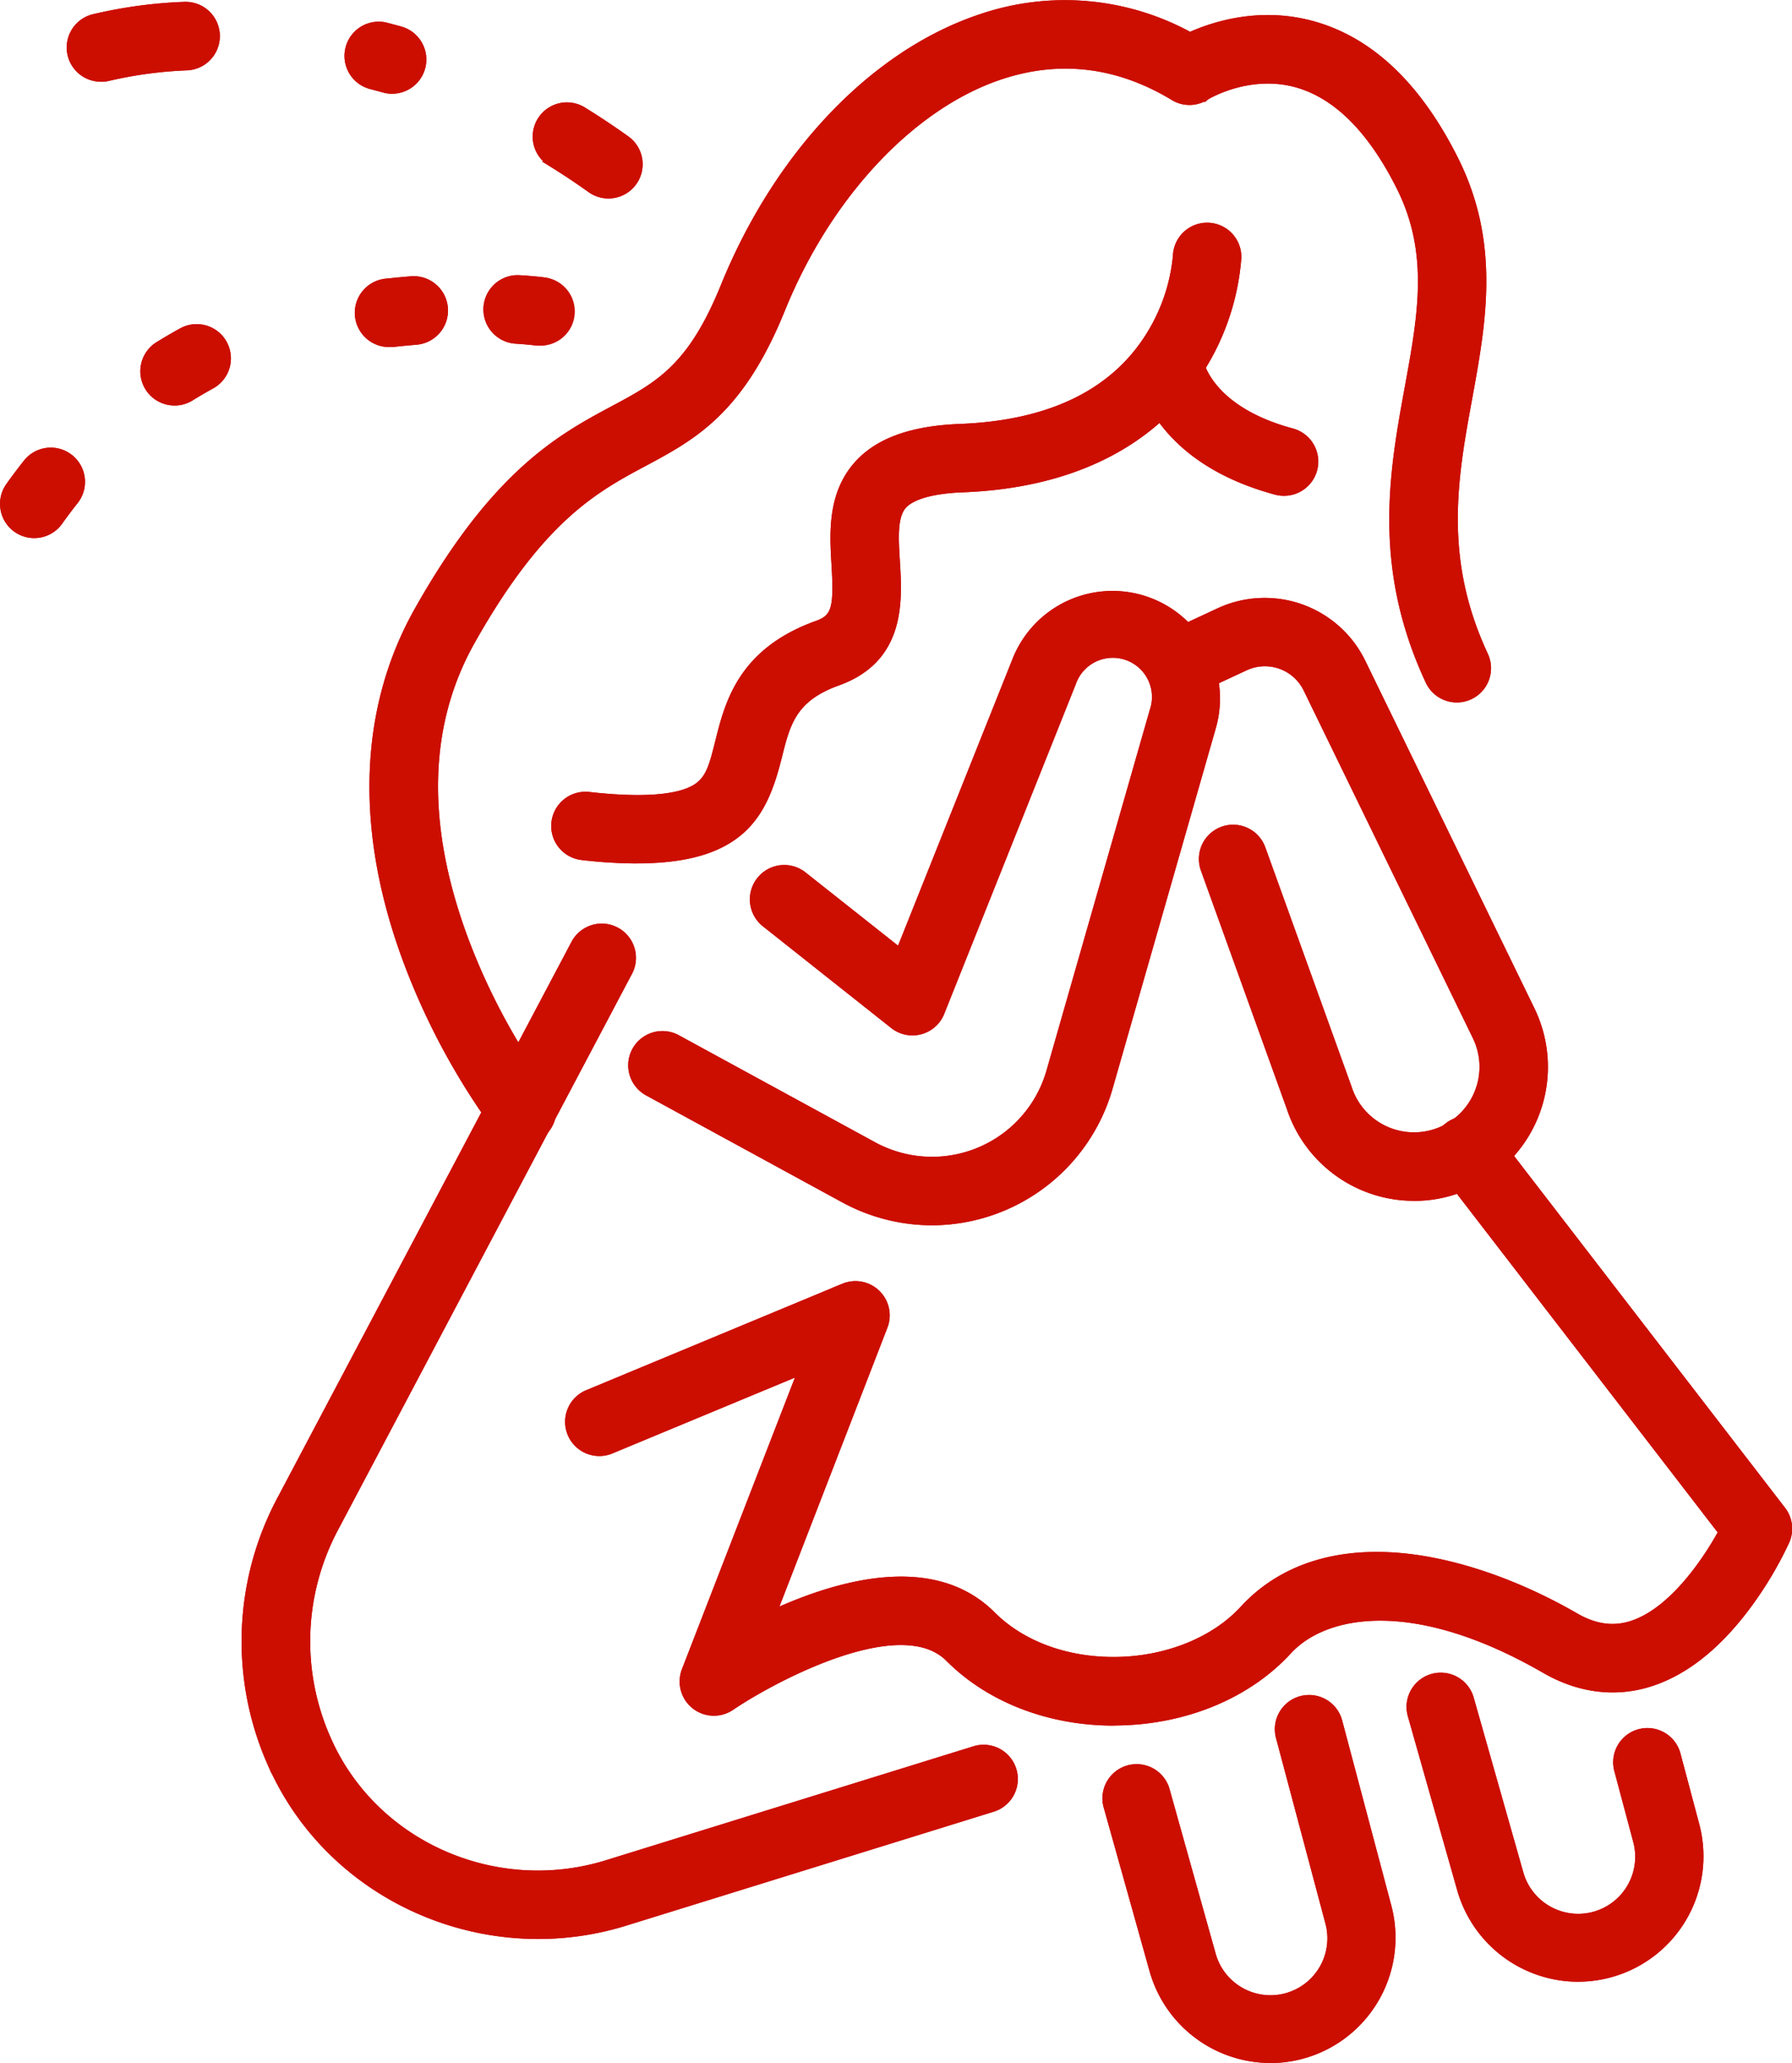 <svg id="Слой_1" data-name="Слой 1" xmlns="http://www.w3.org/2000/svg" xmlns:xlink="http://www.w3.org/1999/xlink" viewBox="0 0 418.9 482.07"><defs><style>.cls-1{fill:none;}.cls-2{clip-path:url(#clip-path);}.cls-3{fill:#cc0e01;stroke:#cc0e01;stroke-miterlimit:10;}</style><clipPath id="clip-path" transform="translate(-2 -2)"><rect class="cls-1" width="422.9" height="486.07"/></clipPath></defs><title>disadvant-mood</title><g class="cls-2"><path class="cls-3" d="M219.88,287.82a43.45,43.45,0,0,1-20.76-5.3l-45.86-25a7.5,7.5,0,0,1,7.19-13.17l45.86,25a28.32,28.32,0,0,0,40.8-17.06L271.26,168A9.64,9.64,0,0,0,253,161.73l-30.74,77a7.5,7.5,0,0,1-11.62,3.1l-30-23.77A7.5,7.5,0,0,1,190,206.26l22.15,17.53,27-67.62a24.63,24.63,0,0,1,46.56,15.92l-24.16,84.34a43.51,43.51,0,0,1-41.64,31.39" transform="translate(-2 -2)"/><path class="cls-3" d="M219.88,287.82a43.45,43.45,0,0,1-20.76-5.3l-45.86-25a7.5,7.5,0,0,1,7.19-13.17l45.86,25a28.32,28.32,0,0,0,40.8-17.06L271.26,168A9.64,9.64,0,0,0,253,161.73l-30.74,77a7.5,7.5,0,0,1-11.62,3.1l-30-23.77A7.5,7.5,0,0,1,190,206.26l22.15,17.53,27-67.62a24.63,24.63,0,0,1,46.56,15.92l-24.16,84.34A43.51,43.51,0,0,1,219.88,287.82Z" transform="translate(-2 -2)"/><path class="cls-3" d="M332.54,282.11A30.82,30.82,0,0,1,303.29,261L283.2,205.26a7.5,7.5,0,1,1,14.11-5.09L317.44,256l0.07,0.21a15.81,15.81,0,1,0,29.24-11.84L307.18,163.1a10.59,10.59,0,0,0-13.93-4.94l-11.84,5.51a7.5,7.5,0,0,1-6.33-13.6l11.84-5.51a25.66,25.66,0,0,1,33.75,12l39.57,81.28a30.81,30.81,0,0,1-27.7,44.3" transform="translate(-2 -2)"/><path class="cls-3" d="M332.54,282.11A30.82,30.82,0,0,1,303.29,261L283.2,205.26a7.5,7.5,0,1,1,14.11-5.09L317.44,256l0.07,0.21a15.81,15.81,0,1,0,29.24-11.84L307.18,163.1a10.59,10.59,0,0,0-13.93-4.94l-11.84,5.51a7.5,7.5,0,0,1-6.33-13.6l11.84-5.51a25.66,25.66,0,0,1,33.75,12l39.57,81.28A30.81,30.81,0,0,1,332.54,282.11Z" transform="translate(-2 -2)"/><path class="cls-3" d="M150.86,203.27a114.89,114.89,0,0,1-12.85-.8,7.5,7.5,0,0,1,1.69-14.91c15.81,1.79,22.4-.09,25.14-2s3.51-4.93,4.85-10.29c2.25-9,5.32-21.29,23.19-27.7,4-1.43,4.59-3.45,4-13.49-0.46-7.45-1-16.73,5.39-23.83,4.89-5.41,12.79-8.25,24.14-8.69,20.63-.79,35.35-7.82,43.72-20.87a42.35,42.35,0,0,0,6.55-18.89,7.5,7.5,0,1,1,15,.49,57.12,57.12,0,0,1-8.92,26.5c-7.69,12-23.6,26.52-55.77,27.76-6.81.26-11.63,1.6-13.59,3.76-2.18,2.41-1.87,7.48-1.54,12.84,0.57,9.18,1.42,23-13.88,28.53-10.32,3.7-11.74,9.37-13.7,17.22-3.32,13.29-8.37,24.33-33.37,24.33" transform="translate(-2 -2)"/><path class="cls-3" d="M150.86,203.27a114.89,114.89,0,0,1-12.85-.8,7.5,7.5,0,0,1,1.69-14.91c15.81,1.79,22.4-.09,25.14-2s3.51-4.93,4.85-10.29c2.25-9,5.32-21.29,23.19-27.7,4-1.43,4.59-3.45,4-13.49-0.46-7.45-1-16.73,5.39-23.83,4.89-5.41,12.79-8.25,24.14-8.69,20.63-.79,35.35-7.82,43.72-20.87a42.35,42.35,0,0,0,6.55-18.89,7.5,7.5,0,1,1,15,.49,57.12,57.12,0,0,1-8.92,26.5c-7.69,12-23.6,26.52-55.77,27.76-6.81.26-11.63,1.6-13.59,3.76-2.18,2.41-1.87,7.48-1.54,12.84,0.57,9.18,1.42,23-13.88,28.53-10.32,3.7-11.74,9.37-13.7,17.22C180.91,192.22,175.86,203.27,150.86,203.27Z" transform="translate(-2 -2)"/><path class="cls-3" d="M127.8,454.59c-25.85,0-50.39-14.48-61.81-38.36q-0.51-1.06-1-2.14a70.76,70.76,0,0,1,2.28-61.8l68.86-130.15a7.5,7.5,0,0,1,13.26,7L80.56,359.3a55.83,55.83,0,0,0-1.8,48.77q0.37,0.85.77,1.69c8.88,18.58,28,29.84,48.21,29.84a54.22,54.22,0,0,0,16.08-2.44l85.89-26.62a7.5,7.5,0,1,1,4.44,14.33l-85.89,26.62a69,69,0,0,1-20.46,3.1" transform="translate(-2 -2)"/><path class="cls-3" d="M127.8,454.59c-25.85,0-50.39-14.48-61.81-38.36q-0.51-1.06-1-2.14a70.76,70.76,0,0,1,2.28-61.8l68.86-130.15a7.5,7.5,0,0,1,13.26,7L80.56,359.3a55.83,55.83,0,0,0-1.8,48.77q0.37,0.85.77,1.69c8.88,18.58,28,29.84,48.21,29.84a54.22,54.22,0,0,0,16.08-2.44l85.89-26.62a7.5,7.5,0,1,1,4.44,14.33l-85.89,26.62A69,69,0,0,1,127.8,454.59Z" transform="translate(-2 -2)"/><path class="cls-3" d="M262.32,404.73c-15.13,0-29.19-5.41-38.75-15-11.11-11.12-40.91,4.91-50.48,11.4a7.5,7.5,0,0,1-11.21-8.91L188.71,323l-43.58,18.1a7.5,7.5,0,1,1-5.75-13.85l59.79-24.84A7.5,7.5,0,0,1,209,312l-25.7,66.36c15.64-7.05,37.32-12.77,50.84.75,7,7,17.61,10.82,29.2,10.57s22.41-4.68,29-11.83c9.11-9.94,22.58-14.18,39-12.25,12.25,1.44,26.14,6.36,39.12,13.86,4.45,2.57,8.67,3.16,12.9,1.79,9.08-2.94,16.85-14.12,20.76-21.21l-65-84.37A7.5,7.5,0,1,1,351,266.54l67.88,88.1a7.5,7.5,0,0,1,.92,7.61,87.3,87.3,0,0,1-8.09,13.86c-7.21,10.11-15.17,16.64-23.66,19.41-8.28,2.7-16.95,1.64-25.07-3.05C332.23,374.74,311.68,379,303.4,388c-9.41,10.26-23.88,16.35-39.7,16.69h-1.39" transform="translate(-2 -2)"/><path class="cls-3" d="M262.32,404.73c-15.13,0-29.19-5.41-38.75-15-11.11-11.12-40.91,4.91-50.48,11.4a7.5,7.5,0,0,1-11.21-8.91L188.71,323l-43.58,18.1a7.5,7.5,0,1,1-5.75-13.85l59.79-24.84A7.5,7.5,0,0,1,209,312l-25.7,66.36c15.64-7.05,37.32-12.77,50.84.75,7,7,17.61,10.82,29.2,10.57s22.41-4.68,29-11.83c9.11-9.94,22.58-14.18,39-12.25,12.25,1.44,26.14,6.36,39.12,13.86,4.45,2.57,8.67,3.16,12.9,1.79,9.08-2.94,16.85-14.12,20.76-21.21l-65-84.37A7.5,7.5,0,1,1,351,266.54l67.88,88.1a7.5,7.5,0,0,1,.92,7.61,87.3,87.3,0,0,1-8.09,13.86c-7.21,10.11-15.17,16.64-23.66,19.41-8.28,2.7-16.95,1.64-25.07-3.05C332.23,374.74,311.68,379,303.4,388c-9.41,10.26-23.88,16.35-39.7,16.69h-1.39Z" transform="translate(-2 -2)"/><path class="cls-3" d="M299,483.57a28.9,28.9,0,0,1-27.77-21l-10.84-38.67a7.5,7.5,0,0,1,14.44-4l10.84,38.67a13.8,13.8,0,0,0,26.63-7.27L300.76,408a7.5,7.5,0,1,1,14.5-3.85l11.49,43.25a28.8,28.8,0,0,1-27.8,36.2" transform="translate(-2 -2)"/><path class="cls-3" d="M299,483.57a28.9,28.9,0,0,1-27.77-21l-10.84-38.67a7.5,7.5,0,0,1,14.44-4l10.84,38.67a13.8,13.8,0,0,0,26.63-7.27L300.76,408a7.5,7.5,0,1,1,14.5-3.85l11.49,43.25A28.8,28.8,0,0,1,299,483.57Z" transform="translate(-2 -2)"/><path class="cls-3" d="M370.91,464.58a28.92,28.92,0,0,1-27.77-20.93l-11.56-40.74a7.5,7.5,0,1,1,14.43-4.1l11.57,40.74a13.83,13.83,0,0,0,26.67-7.34l-4.35-16.3a7.5,7.5,0,1,1,14.49-3.86l4.34,16.3a28.81,28.81,0,0,1-27.82,36.22" transform="translate(-2 -2)"/><path class="cls-3" d="M370.91,464.58a28.92,28.92,0,0,1-27.77-20.93l-11.56-40.74a7.5,7.5,0,1,1,14.43-4.1l11.57,40.74a13.83,13.83,0,0,0,26.67-7.34l-4.35-16.3a7.5,7.5,0,1,1,14.49-3.86l4.34,16.3A28.81,28.81,0,0,1,370.91,464.58Z" transform="translate(-2 -2)"/><path class="cls-3" d="M123.89,268.87A7.48,7.48,0,0,1,118,266a163.22,163.22,0,0,1-21.1-39c-11.5-30.65-10.64-59.16,2.46-82.45,18.23-32.39,33.62-40.63,46-47.26,10.42-5.58,17.95-9.61,25.61-28.48,12.64-31.11,35.15-54.66,60.21-63a61.16,61.16,0,0,1,49,4.18c5.67-2.54,16.43-5.92,28.67-2.58,13.57,3.71,24.85,14.38,33.53,31.72,9.89,19.76,6.52,38.17,3.26,56-3.36,18.34-6.83,37.3,3.7,59.84a7.5,7.5,0,0,1-13.59,6.35c-12.55-26.87-8.46-49.19-4.86-68.89,3.07-16.79,5.73-31.29-1.92-46.57-6.65-13.28-14.69-21.33-23.9-23.92-11.16-3.14-20.93,2.85-21,2.91a7.42,7.42,0,0,1-7.9.09c-12.91-7.81-26.43-9.45-40.18-4.88-20.64,6.86-40.2,27.7-51,54.4-9.7,23.88-20.74,29.8-32.43,36.05-11.2,6-23.9,12.8-40,41.39-11,19.49-11.51,42.86-1.62,69.46a150.72,150.72,0,0,0,19.06,35.48,7.5,7.5,0,0,1-5.93,12.08" transform="translate(-2 -2)"/><path class="cls-3" d="M123.89,268.87A7.48,7.48,0,0,1,118,266a163.22,163.22,0,0,1-21.1-39c-11.5-30.65-10.64-59.16,2.46-82.45,18.23-32.39,33.62-40.63,46-47.26,10.42-5.58,17.95-9.61,25.61-28.48,12.64-31.11,35.15-54.66,60.21-63a61.16,61.16,0,0,1,49,4.18c5.67-2.54,16.43-5.92,28.67-2.58,13.57,3.71,24.85,14.38,33.53,31.72,9.89,19.76,6.52,38.17,3.26,56-3.36,18.34-6.83,37.3,3.7,59.84a7.5,7.5,0,0,1-13.59,6.35c-12.55-26.87-8.46-49.19-4.86-68.89,3.07-16.79,5.73-31.29-1.92-46.57-6.65-13.28-14.69-21.33-23.9-23.92-11.16-3.14-20.93,2.85-21,2.91a7.42,7.42,0,0,1-7.9.09c-12.91-7.81-26.43-9.45-40.18-4.88-20.64,6.86-40.2,27.7-51,54.4-9.7,23.88-20.74,29.8-32.43,36.05-11.2,6-23.9,12.8-40,41.39-11,19.49-11.51,42.86-1.62,69.46a150.72,150.72,0,0,0,19.06,35.48A7.5,7.5,0,0,1,123.89,268.87Z" transform="translate(-2 -2)"/><path class="cls-3" d="M302.17,117.36a7.5,7.5,0,0,1-2-.26c-30.08-8.11-32.4-28.95-32.48-29.83l14.93-1.42,0-.18c0.07,0.47,1.92,11.67,21.48,16.94a7.5,7.5,0,0,1-1.95,14.74" transform="translate(-2 -2)"/><path class="cls-3" d="M302.17,117.36a7.5,7.5,0,0,1-2-.26c-30.08-8.11-32.4-28.95-32.48-29.83l14.93-1.42,0-.18c0.07,0.47,1.92,11.67,21.48,16.94A7.5,7.5,0,0,1,302.17,117.36Z" transform="translate(-2 -2)"/><path class="cls-3" d="M144.22,47.88a7.47,7.47,0,0,1-4.35-1.4c-3.08-2.2-6.26-4.31-9.44-6.27a7.5,7.5,0,0,1,7.86-12.77c3.48,2.14,6.94,4.44,10.3,6.84a7.5,7.5,0,0,1-4.36,13.6" transform="translate(-2 -2)"/><path class="cls-3" d="M144.22,47.88a7.47,7.47,0,0,1-4.35-1.4c-3.08-2.2-6.26-4.31-9.44-6.27a7.5,7.5,0,0,1,7.86-12.77c3.48,2.14,6.94,4.44,10.3,6.84A7.5,7.5,0,0,1,144.22,47.88Z" transform="translate(-2 -2)"/><path class="cls-3" d="M93.64,23.41a7.49,7.49,0,0,1-2-.28q-1.58-.44-3.13-0.84A7.5,7.5,0,0,1,92.22,7.76q1.71,0.44,3.45.92a7.5,7.5,0,0,1-2,14.72" transform="translate(-2 -2)"/><path class="cls-3" d="M93.64,23.41a7.49,7.49,0,0,1-2-.28q-1.58-.44-3.13-0.84A7.5,7.5,0,0,1,92.22,7.76q1.71,0.44,3.45.92A7.5,7.5,0,0,1,93.64,23.41Z" transform="translate(-2 -2)"/><path class="cls-3" d="M25.6,20.6a7.5,7.5,0,0,1-2-14.73A109.45,109.45,0,0,1,45,2.94a7.5,7.5,0,0,1,.77,15,97.51,97.51,0,0,0-18.22,2.43,7.5,7.5,0,0,1-2,.26" transform="translate(-2 -2)"/><path class="cls-3" d="M25.6,20.6a7.5,7.5,0,0,1-2-14.73A109.45,109.45,0,0,1,45,2.94a7.5,7.5,0,0,1,.77,15,97.51,97.51,0,0,0-18.22,2.43A7.5,7.5,0,0,1,25.6,20.6Z" transform="translate(-2 -2)"/><path class="cls-3" d="M10,127.24A7.5,7.5,0,0,1,3.89,115.4c1.33-1.86,2.71-3.7,4.11-5.47a7.5,7.5,0,1,1,11.74,9.34c-1.24,1.56-2.46,3.18-3.63,4.83A7.49,7.49,0,0,1,10,127.24" transform="translate(-2 -2)"/><path class="cls-3" d="M10,127.24A7.5,7.5,0,0,1,3.89,115.4c1.33-1.86,2.71-3.7,4.11-5.47a7.5,7.5,0,1,1,11.74,9.34c-1.24,1.56-2.46,3.18-3.63,4.83A7.49,7.49,0,0,1,10,127.24Z" transform="translate(-2 -2)"/><path class="cls-3" d="M42.86,96.26a7.5,7.5,0,0,1-4-13.88c1.8-1.11,3.65-2.2,5.5-3.21a7.5,7.5,0,0,1,7.23,13.15c-1.62.89-3.25,1.84-4.83,2.82a7.46,7.46,0,0,1-3.94,1.13" transform="translate(-2 -2)"/><path class="cls-3" d="M42.86,96.26a7.5,7.5,0,0,1-4-13.88c1.8-1.11,3.65-2.2,5.5-3.21a7.5,7.5,0,0,1,7.23,13.15c-1.62.89-3.25,1.84-4.83,2.82A7.46,7.46,0,0,1,42.86,96.26Z" transform="translate(-2 -2)"/><path class="cls-3" d="M93.36,82.59a7.5,7.5,0,0,1-.82-15c1.84-.2,3.71-0.38,5.56-0.53a7.5,7.5,0,1,1,1.2,15c-1.7.14-3.42,0.3-5.11,0.49a7.64,7.64,0,0,1-.84,0" transform="translate(-2 -2)"/><path class="cls-3" d="M93.36,82.59a7.5,7.5,0,0,1-.82-15c1.84-.2,3.71-0.38,5.56-0.53a7.5,7.5,0,1,1,1.2,15c-1.7.14-3.42,0.3-5.11,0.49A7.64,7.64,0,0,1,93.36,82.59Z" transform="translate(-2 -2)"/><path class="cls-3" d="M128.12,82.27a7.62,7.62,0,0,1-1-.06c-0.08,0-1.74-.22-4.6-0.4a7.5,7.5,0,1,1,1-15c3.41,0.22,5.37.47,5.58,0.5a7.5,7.5,0,0,1-1,14.94" transform="translate(-2 -2)"/><path class="cls-3" d="M128.12,82.27a7.62,7.62,0,0,1-1-.06c-0.08,0-1.74-.22-4.6-0.4a7.5,7.5,0,1,1,1-15c3.41,0.22,5.37.47,5.58,0.5A7.5,7.5,0,0,1,128.12,82.27Z" transform="translate(-2 -2)"/></g></svg>
